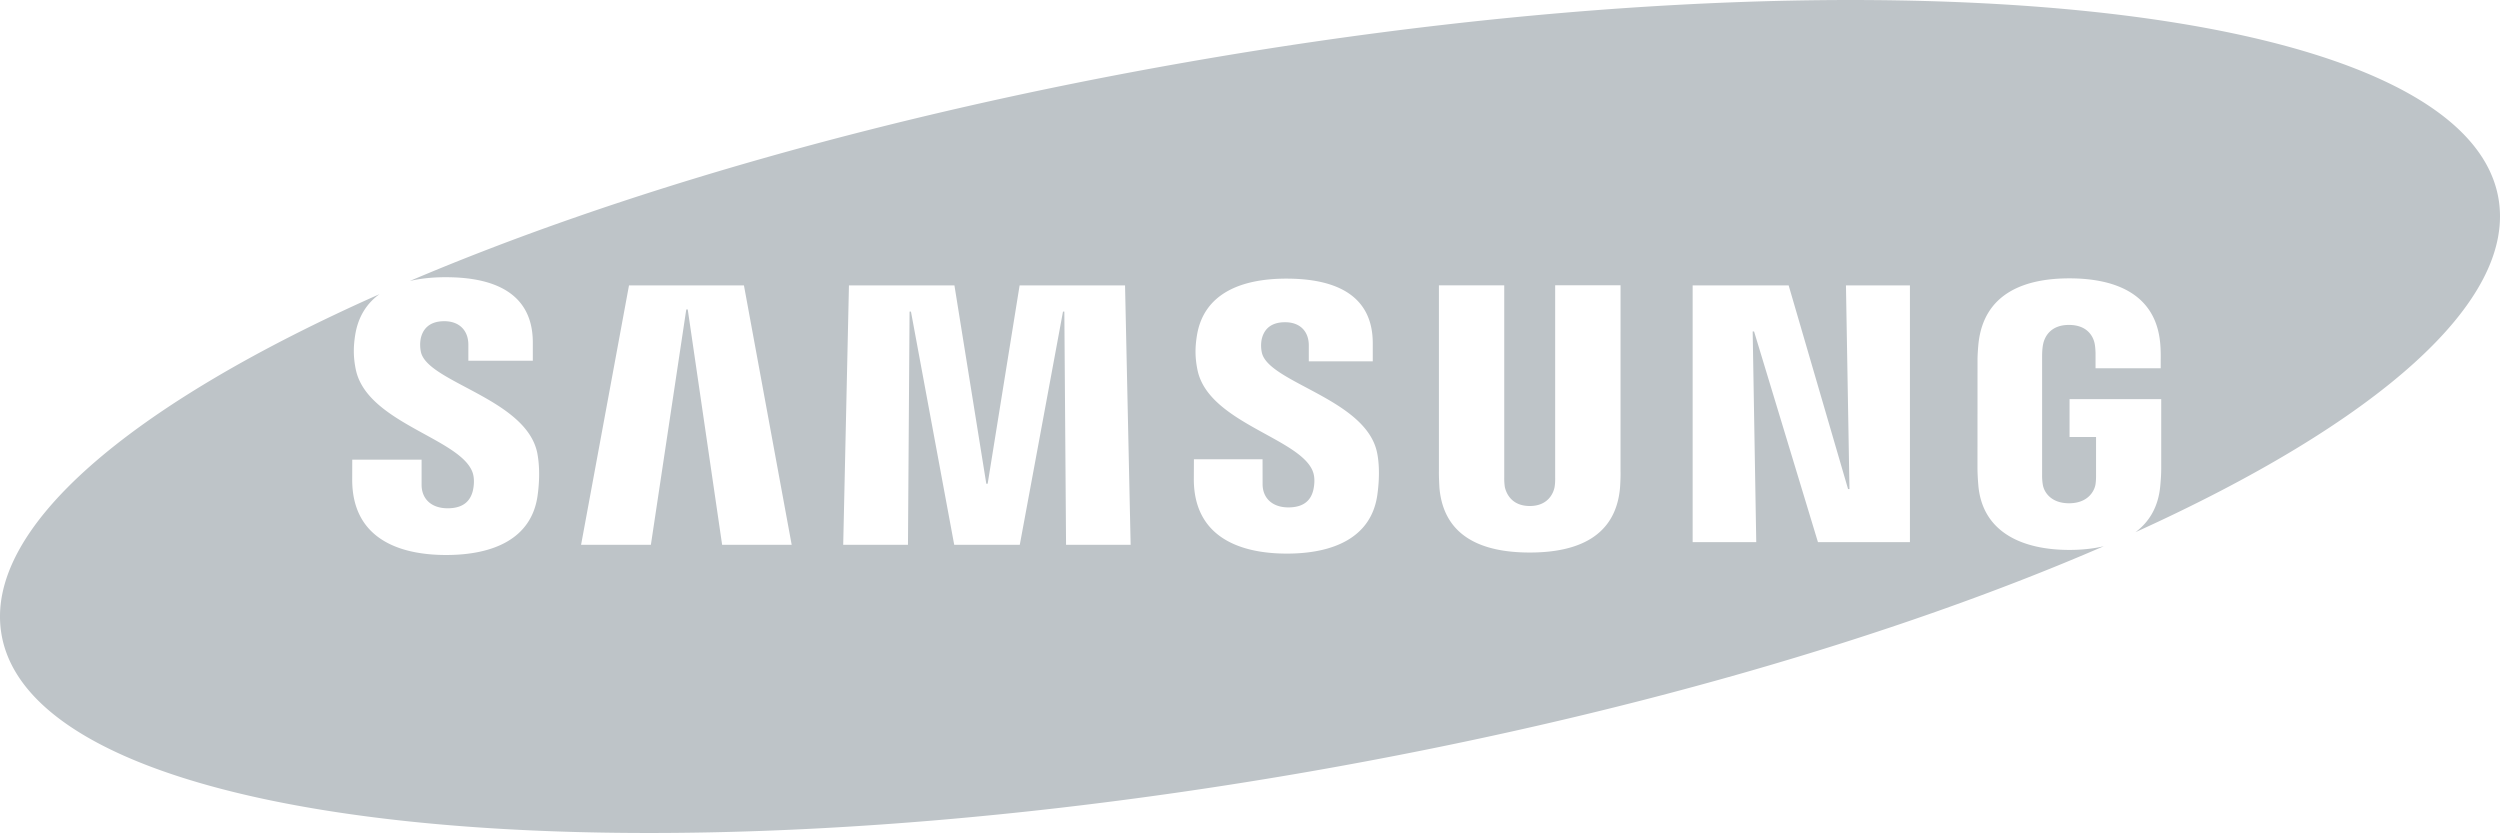 <svg xmlns="http://www.w3.org/2000/svg" width="102" height="34" viewBox="0 0 102 34">
    <path fill="#BEC4C8" fill-rule="nonzero" d="M85.834 22.286c-8.506 3.689-19.771 6.986-32.321 9.179C25.382 36.382 1.45 33.888.063 25.892c-.752-4.33 5.27-9.385 15.42-13.89-.513.371-.868.91-.989 1.653-.076.476-.086.899.024 1.43.461 2.16 4.206 2.786 4.75 4.157.103.256.071.586.023.785-.089.352-.327.711-1.027.711-.662 0-1.063-.38-1.063-.96v-1.024h-2.829l-.002.818c0 2.36 1.851 3.072 3.835 3.072 1.908 0 3.479-.653 3.728-2.418.128-.914.031-1.513-.011-1.739-.445-2.215-4.449-2.877-4.746-4.115a1.395 1.395 0 0 1-.01-.559c.073-.336.303-.708.963-.708.616 0 .98.383.98.96v.654h2.63v-.743c0-2.306-2.062-2.666-3.555-2.666-.522 0-1.017.048-1.466.155 8.44-3.593 19.492-6.796 31.773-8.941 28.133-4.921 52.06-2.425 53.446 5.568.737 4.243-5.027 9.183-14.808 13.62.557-.416.933-1.028 1.01-1.888.032-.353.037-.5.039-.698v-2.841h-3.74v1.544h1.081v1.536c.002.133-.004.281-.023.402-.049.281-.316.766-1.08.766-.763 0-1.028-.485-1.07-.762a2.258 2.258 0 0 1-.028-.402v-4.84c0-.172.013-.36.044-.5.057-.264.28-.772 1.05-.772.806 0 1.008.537 1.052.772.03.15.036.404.034.402v.593h2.659v-.354s.01-.362-.024-.698c-.194-1.982-1.832-2.615-3.702-2.615-1.872 0-3.47.637-3.704 2.615-.021.178-.044.51-.044.698l-.002 4.456c.004.199.008.345.037.698.18 1.926 1.841 2.613 3.713 2.613.49 0 .965-.047 1.403-.151zm-10.376-2.333h-.057l-2.424-8.308H69.06v10.473h2.595l-.146-8.594h.057l2.606 8.594h3.753V11.645h-2.61l.143 8.308zM28 12.626h.06l1.403 9.602h2.838l-1.948-10.583h-4.69l-1.955 10.583h2.848L28 12.626zm12.298 7.11h-.057l-1.3-8.091h-4.304l-.234 10.583h2.642l.065-9.515h.057l1.765 9.515h2.675l1.763-9.515h.055l.07 9.515h2.635l-.228-10.583H41.6l-1.303 8.09zm13.261-.513c.104.254.07.576.023.775-.086.35-.322.704-1.018.704-.651 0-1.05-.38-1.05-.948l-.002-1.015h-2.8l-.004.808c0 2.336 1.834 3.04 3.797 3.04 1.887 0 3.443-.645 3.69-2.393.128-.907.038-1.498-.009-1.72-.443-2.194-4.404-2.85-4.7-4.077a1.343 1.343 0 0 1-.01-.548c.076-.34.302-.702.955-.702.612 0 .968.372.968.948v.647h2.61v-.736c0-2.28-2.045-2.638-3.525-2.638-1.855 0-3.375.613-3.65 2.325-.075.47-.084.884.026 1.413.453 2.14 4.162 2.761 4.7 4.117zm8.857 1.422c-.738 0-.959-.51-1.018-.77a2.414 2.414 0 0 1-.025-.404v-7.83h-2.665v7.59c-.004.193.015.595.023.695.185 1.976 1.744 2.617 3.683 2.617 1.938 0 3.494-.641 3.681-2.617.01-.1.03-.5.023-.694V11.64h-2.667v7.833c.003.137-.004.29-.025.404-.05.26-.278.768-1.01.768z"/>
</svg>
